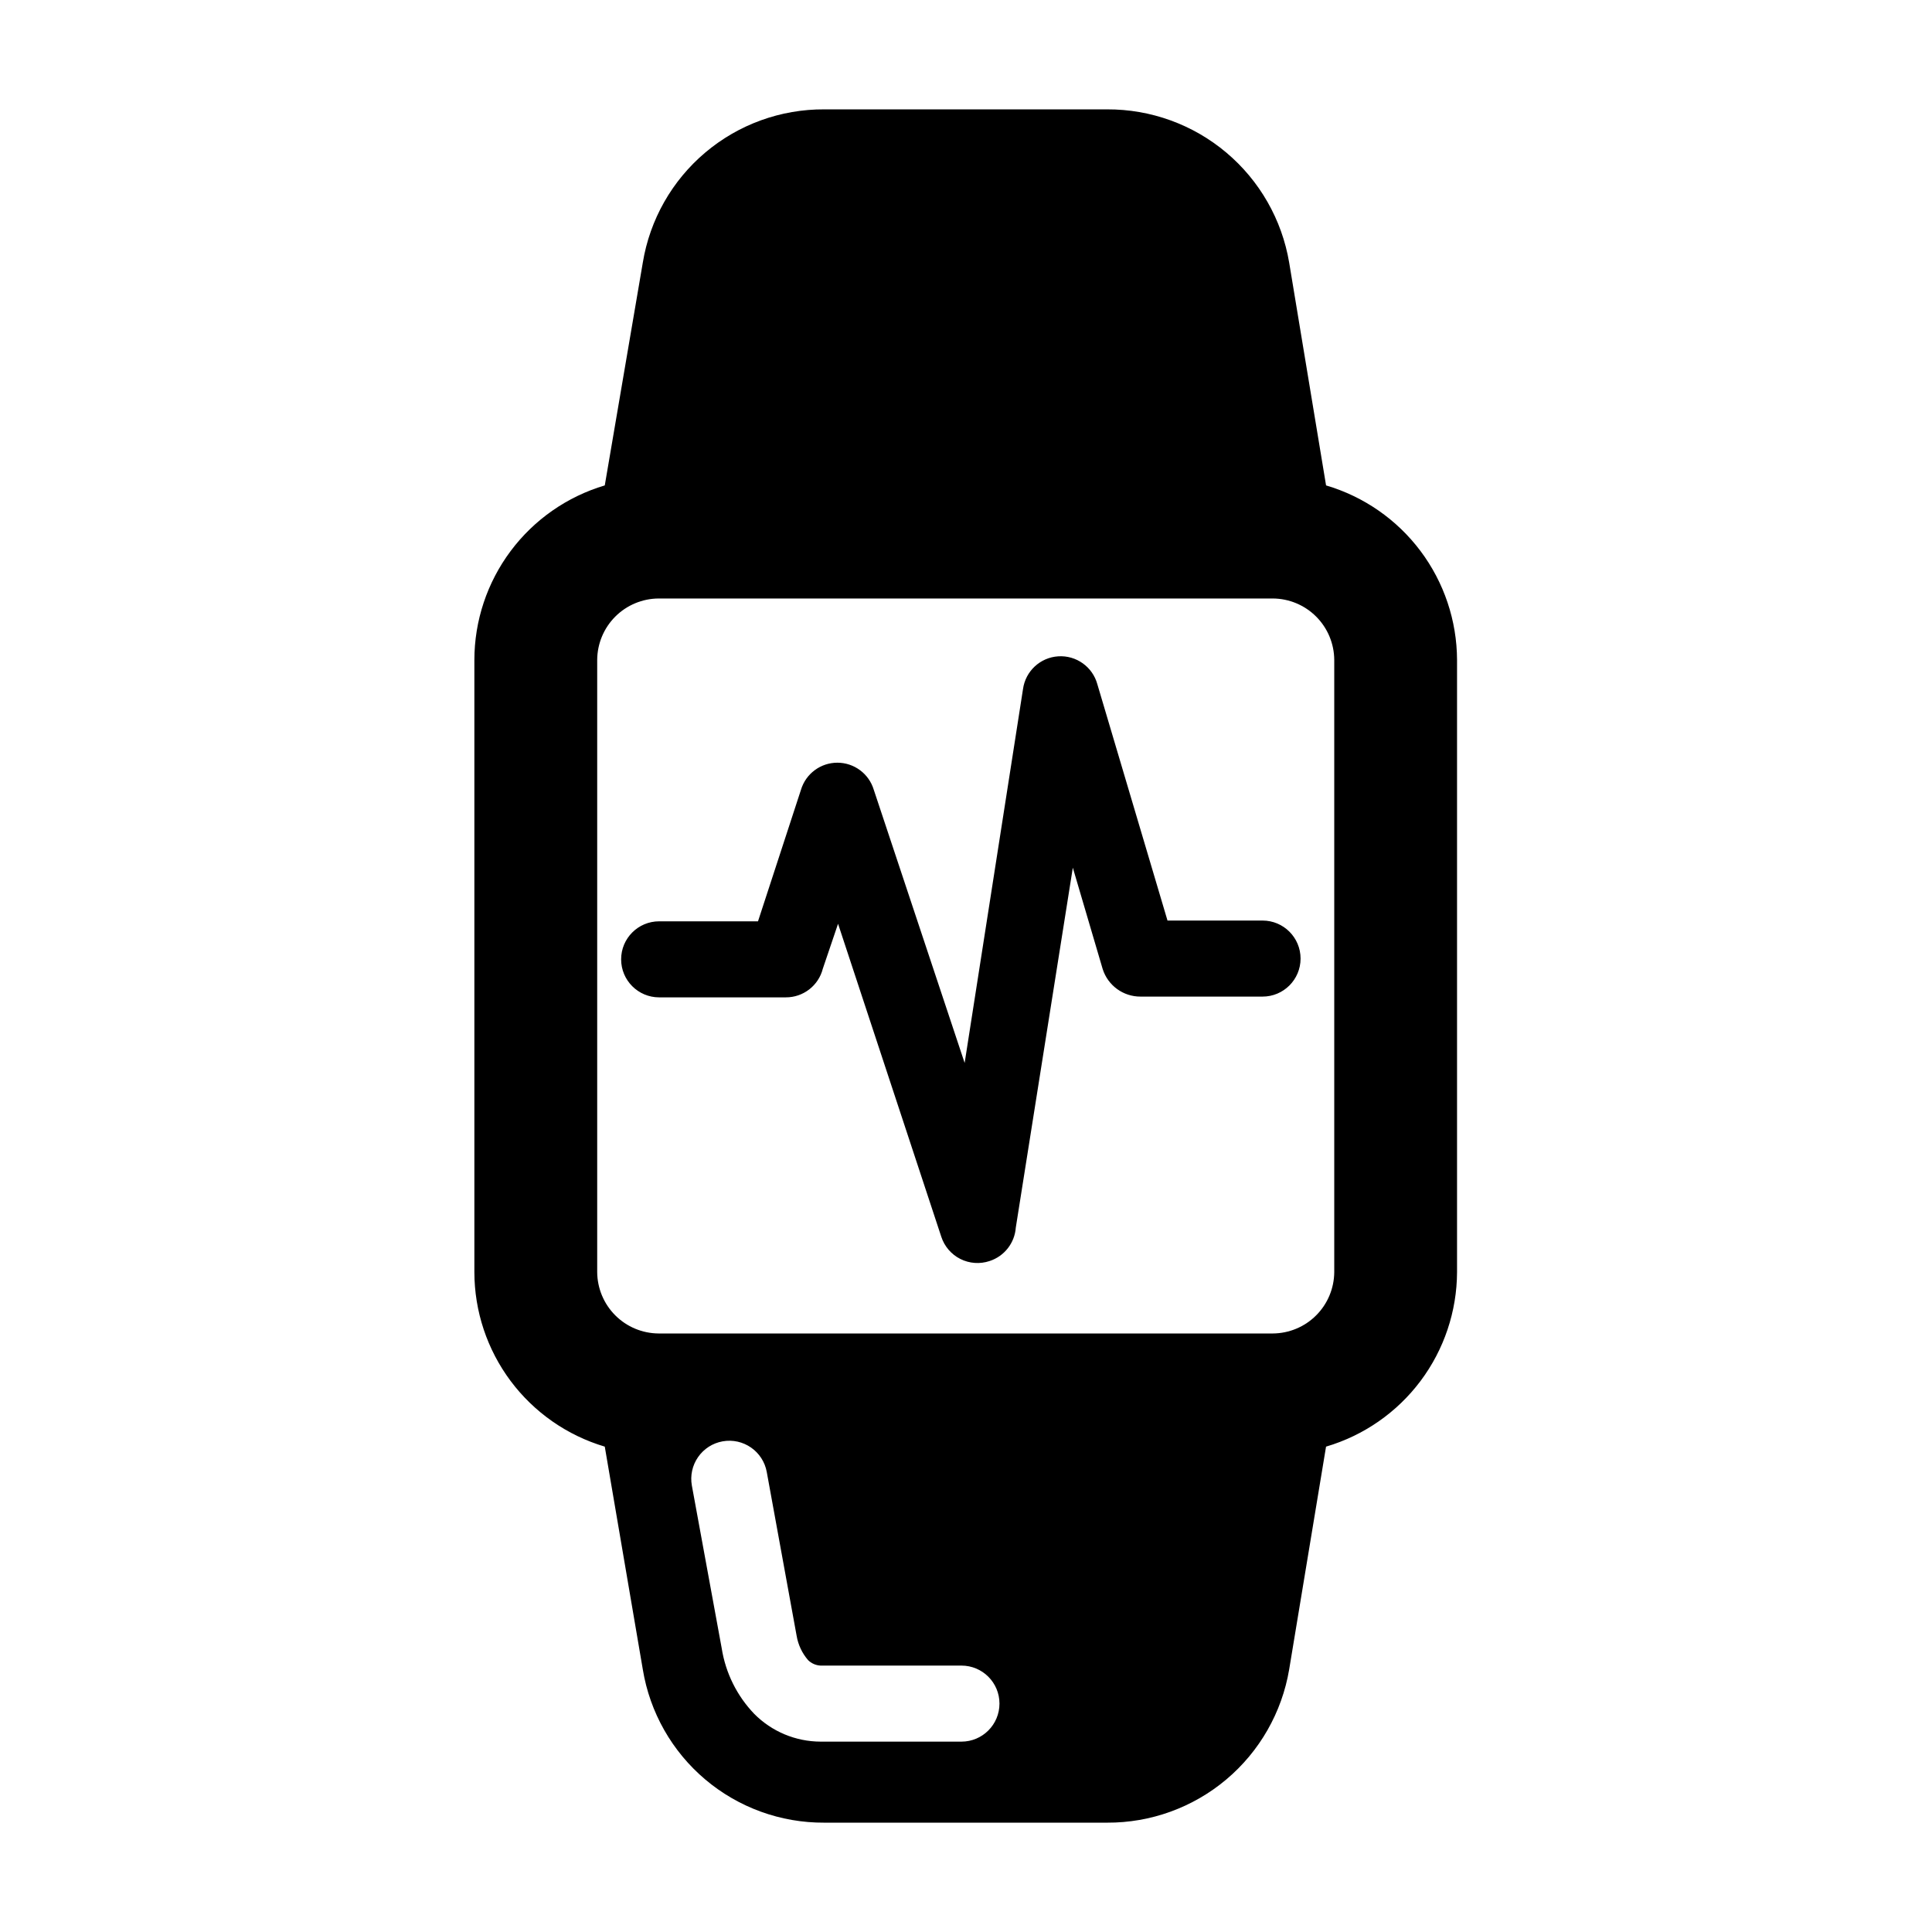 <?xml version="1.0" encoding="UTF-8"?>
<!-- Uploaded to: SVG Repo, www.svgrepo.com, Generator: SVG Repo Mixer Tools -->
<svg fill="#000000" width="800px" height="800px" version="1.1" viewBox="144 144 512 512" xmlns="http://www.w3.org/2000/svg">
 <g>
  <path d="m497.59 481.11c-0.027 4.305-1.75 8.43-4.797 11.477-3.043 3.047-7.168 4.769-11.477 4.797h-162.78c-4.305-0.027-8.43-1.75-11.477-4.797-3.047-3.047-4.769-7.172-4.797-11.477v-162.23c0.027-4.309 1.75-8.434 4.797-11.48 3.047-3.043 7.172-4.769 11.477-4.793h162.78c4.309 0.023 8.434 1.75 11.477 4.793 3.047 3.047 4.769 7.172 4.797 11.48zm-170.24 56.578c-0.473-2.633 0.117-5.348 1.645-7.543 1.523-2.199 3.859-3.699 6.492-4.172 5.484-0.988 10.727 2.656 11.715 8.137l7.91 43.379c0.398 2.383 1.445 4.613 3.023 6.445 0.887 0.887 2.074 1.406 3.324 1.465h37.332c5.566 0 10.078 4.508 10.078 10.074 0 5.566-4.512 10.078-10.078 10.078h-37.332c-6.606-0.02-12.934-2.664-17.582-7.359-4.582-4.777-7.586-10.84-8.617-17.379zm168.07-265.05-9.777-59.047c-1.922-11.395-7.832-21.73-16.672-29.168-8.84-7.441-20.039-11.492-31.59-11.441h-74.918c-11.543-0.066-22.727 3.984-31.547 11.43-8.82 7.441-14.695 17.789-16.566 29.18l-10.078 59.047c-9.973 2.961-18.719 9.062-24.949 17.395-6.227 8.332-9.598 18.453-9.609 28.855v162.23c0.012 10.402 3.383 20.52 9.609 28.855 6.231 8.332 14.977 14.43 24.949 17.395l10.078 59.043c1.871 11.391 7.746 21.738 16.566 29.18 8.82 7.445 20.004 11.496 31.547 11.43h74.918c11.551 0.055 22.75-4 31.59-11.438 8.84-7.441 14.75-17.777 16.672-29.172l9.773-59.047 0.004 0.004c9.988-2.949 18.766-9.043 25.02-17.375 6.25-8.332 9.652-18.457 9.691-28.875v-162.23c-0.039-10.418-3.441-20.547-9.691-28.879-6.254-8.332-15.031-14.422-25.02-17.371z"/>
  <path d="m318.68 408.31c-5.566 0-10.074-4.512-10.074-10.078 0-5.562 4.508-10.074 10.074-10.074h26.199l11.387-34.863c1.281-4.258 5.199-7.172 9.645-7.172 4.445 0 8.367 2.914 9.648 7.172l24.082 72.395 15.469-99.098c0.664-4.738 4.562-8.355 9.336-8.66 4.773-0.305 9.102 2.785 10.363 7.398l18.59 62.625h25.191c5.562 0 10.074 4.512 10.074 10.078 0 5.562-4.512 10.074-10.074 10.074h-32.297c-4.598 0.039-8.684-2.922-10.074-7.305l-7.91-26.852-15.113 95.371c-0.293 4.094-3.047 7.602-6.953 8.867-2.551 0.855-5.34 0.656-7.746-0.555-2.402-1.211-4.223-3.336-5.051-5.894l-27.355-82.93-4.031 11.891c-1.137 4.496-5.191 7.633-9.824 7.609z"/>
 </g>
</svg>